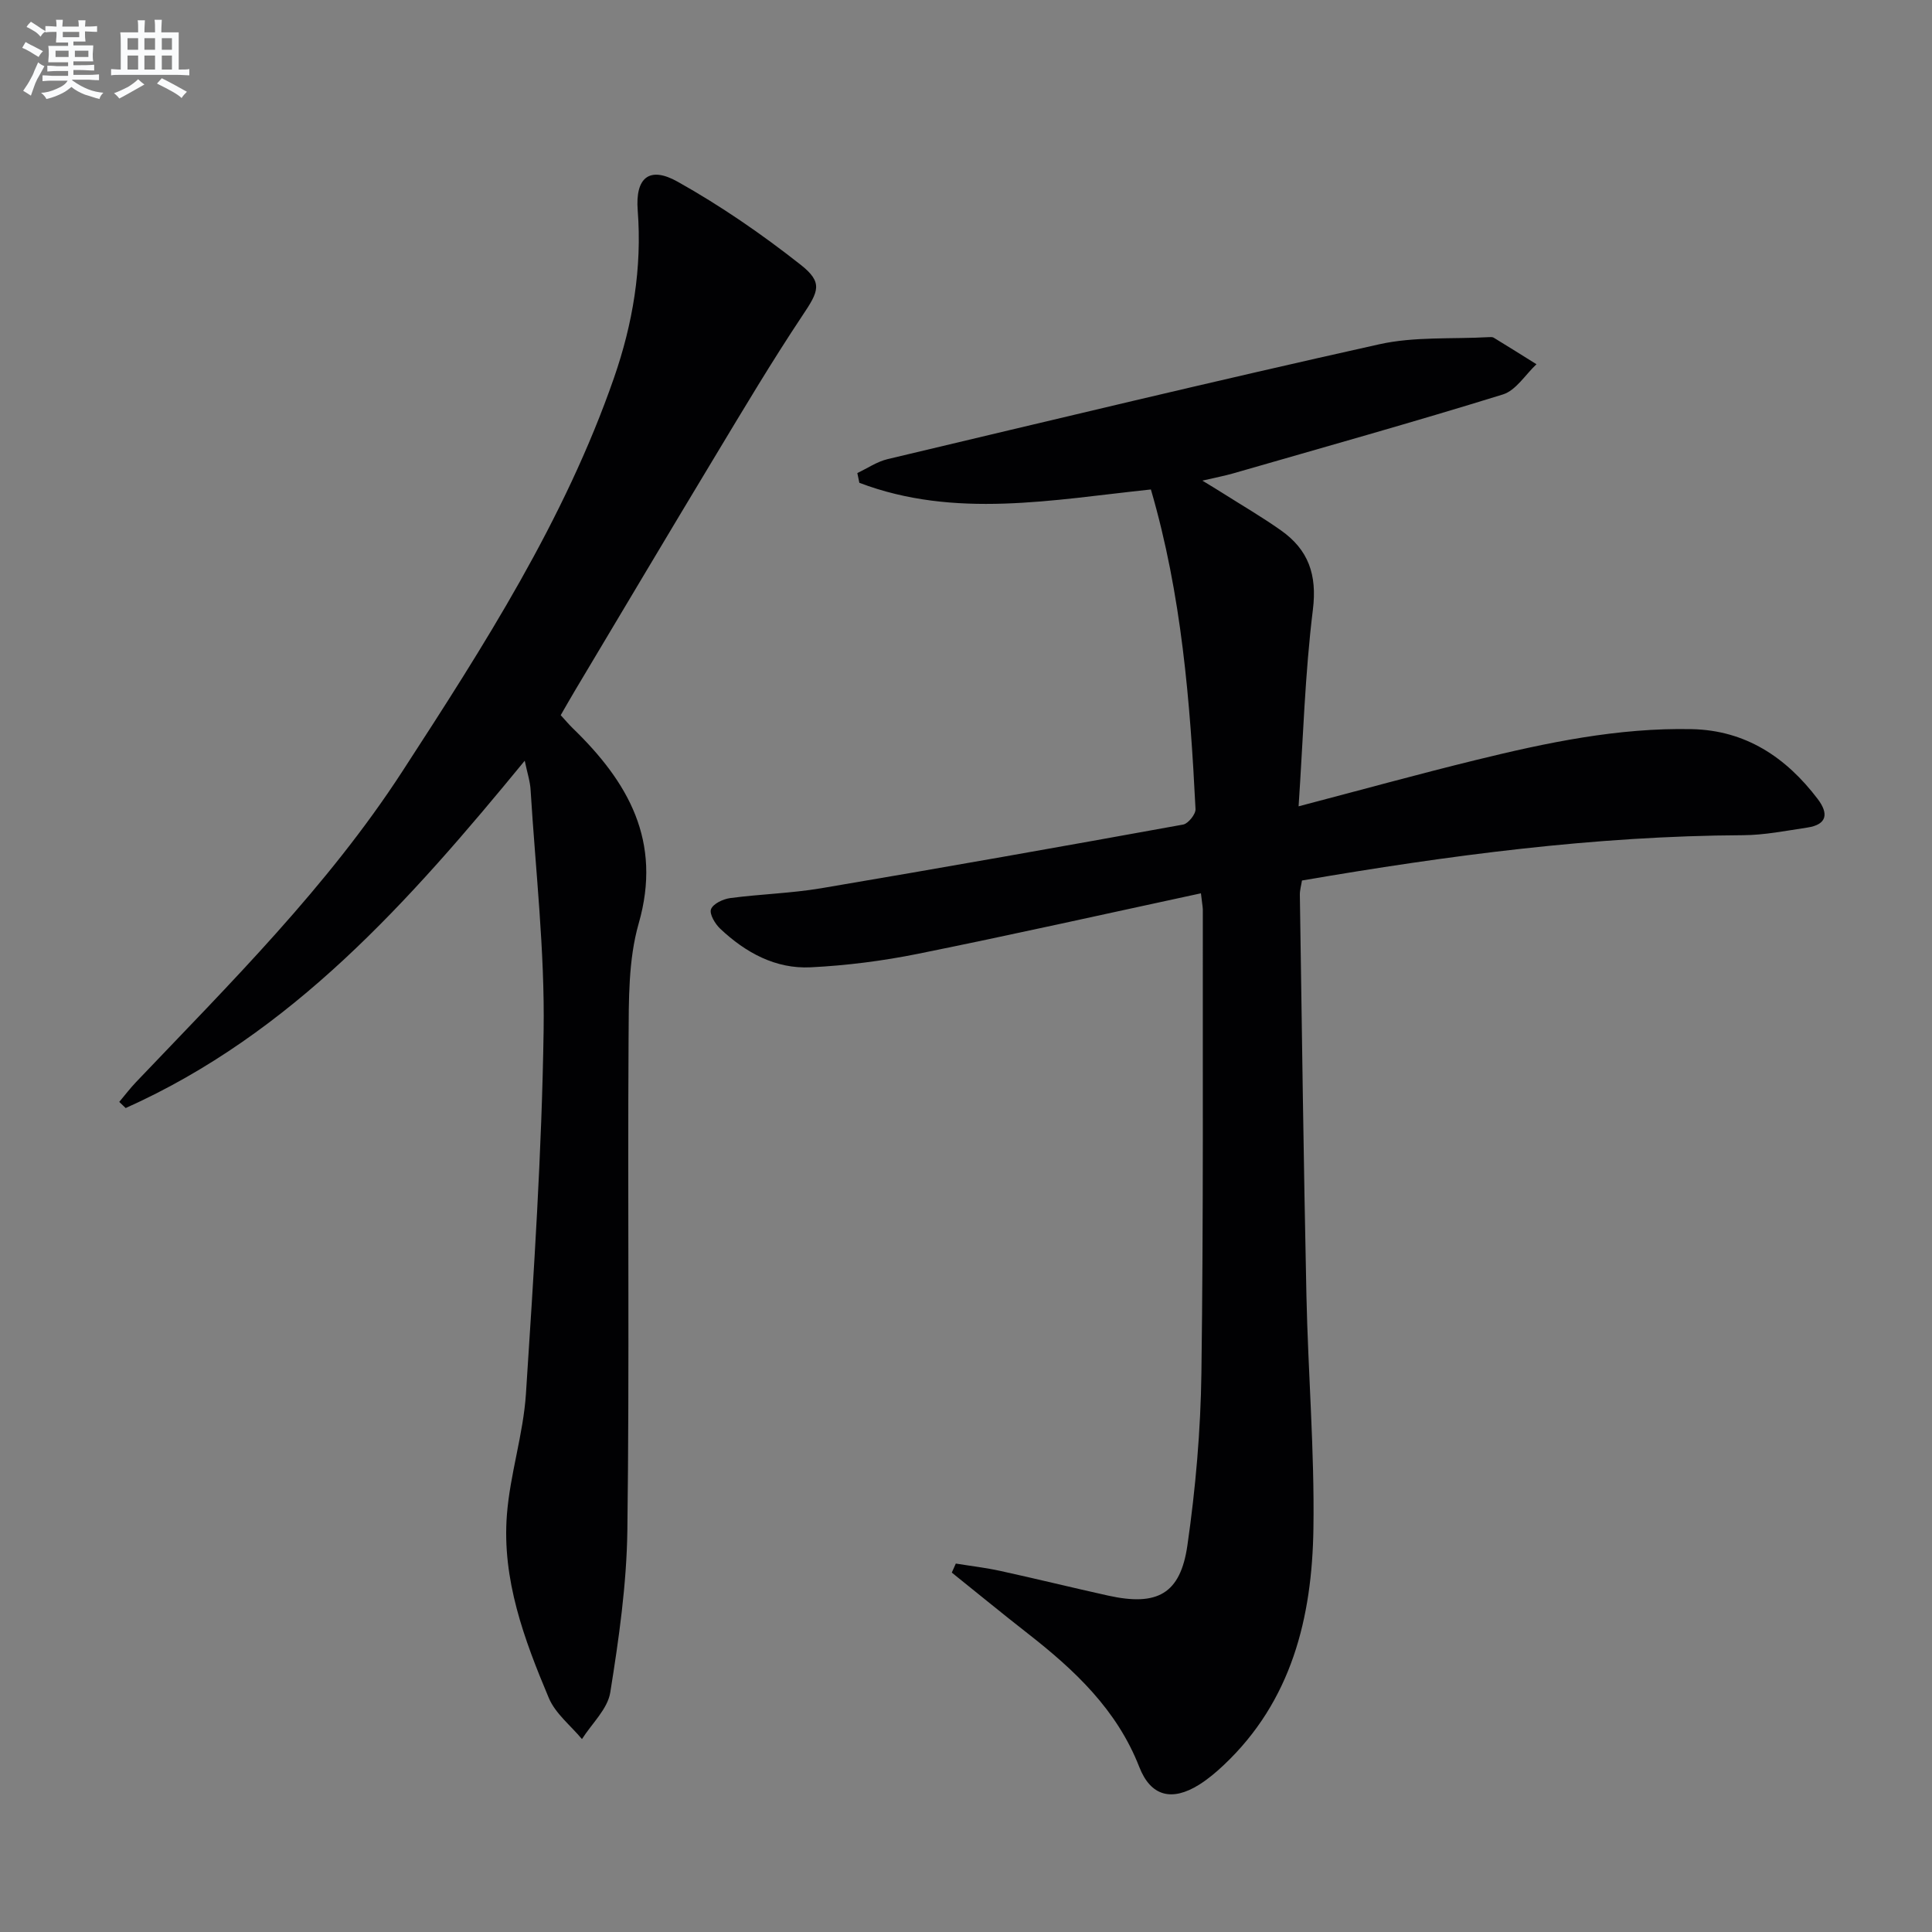 <svg enable-background="new 0 0 400 400" viewBox="0 0 400 400" xmlns="http://www.w3.org/2000/svg"><rect x="0" y="0" width="400" height="400" fill="#808080" stroke="none"/><path d="m248.64 184.95c-19.73 4.25-39.13 8.6-58.61 12.53-7.29 1.47-14.75 2.42-22.17 2.79-7.3.37-13.51-3.05-18.75-7.99-1.06-1-2.28-3.05-1.9-4.04.43-1.13 2.49-2.1 3.96-2.3 6.25-.83 12.6-.99 18.8-2.03 25.02-4.23 50-8.66 74.97-13.19 1.06-.19 2.63-2.14 2.58-3.2-1.11-22.22-2.87-44.37-9.24-66.18-20.29 2.13-40.59 6.13-60.36-1.38-.14-.67-.28-1.35-.42-2.02 2.08-.98 4.07-2.36 6.26-2.88 33.9-8.05 67.78-16.21 101.8-23.78 7.32-1.63 15.12-1.05 22.71-1.48.33-.02.73-.04.98.11 2.97 1.81 5.91 3.66 8.86 5.5-2.3 2.15-4.25 5.42-6.96 6.26-18.53 5.74-37.22 10.97-55.87 16.35-1.75.5-3.55.84-6.34 1.49 1.82 1.11 2.96 1.79 4.09 2.51 4.07 2.58 8.25 5.01 12.18 7.79 5.67 4 7.51 9.16 6.61 16.41-1.65 13.33-2.02 26.81-2.96 40.72 12.66-3.32 24.61-6.62 36.64-9.57 14.69-3.61 29.5-6.73 44.75-6.41 11.14.23 19.53 5.82 26.09 14.47 2.27 2.99 1.98 5.29-2.16 5.91-4.42.66-8.88 1.56-13.32 1.58-30.69.15-60.96 4.18-91.3 9.38-.16 1.03-.45 1.99-.44 2.94.42 27.64.77 55.27 1.36 82.91.34 16.12 1.69 32.25 1.45 48.36-.28 18.35-4.48 35.67-18.6 48.96-1.57 1.48-3.25 2.89-5.06 4.03-5.63 3.52-10.02 2.44-12.4-3.68-4.63-11.85-13.38-20.05-23.05-27.6-5.3-4.14-10.51-8.42-15.76-12.63.28-.62.55-1.24.83-1.87 3.08.5 6.2.86 9.25 1.53 7.45 1.63 14.87 3.46 22.32 5.11 10.11 2.23 14.93-.31 16.38-10.42 1.7-11.8 2.74-23.79 2.9-35.71.43-31.99.25-63.98.29-95.98-.04-.77-.21-1.58-.39-3.3z" fill="#010103"/><path d="m108.64 157.5c-23.93 29.15-48.21 56.5-82.62 71.91-.44-.42-.89-.85-1.33-1.27 1.16-1.38 2.25-2.82 3.49-4.12 19.51-20.48 39.63-40.44 55.14-64.34 16.84-25.94 33.56-51.97 43.8-81.45 3.89-11.19 5.83-22.73 4.91-34.68-.52-6.75 2.39-9.23 8.27-5.93 8.91 4.99 17.43 10.86 25.46 17.19 4.71 3.7 3.71 5.53.39 10.5-6.35 9.53-12.21 19.38-18.12 29.19-9.7 16.08-19.29 32.24-28.92 48.36-1.01 1.69-1.98 3.41-3.02 5.21.92 1 1.66 1.89 2.48 2.69 11.49 11.13 18.56 23.38 13.66 40.45-2.15 7.51-2.04 15.82-2.09 23.76-.21 33.94.19 67.89-.25 101.83-.15 11.23-1.76 22.49-3.54 33.6-.55 3.44-3.83 6.45-5.86 9.66-2.34-2.81-5.5-5.28-6.86-8.5-5.1-12.11-9.73-24.55-8.68-37.97.65-8.39 3.39-16.63 3.94-25.02 1.63-25.04 3.29-50.1 3.66-75.18.25-16.57-1.67-33.16-2.69-49.74-.08-1.8-.68-3.56-1.22-6.15z" fill="#010103"/><g fill="#fafbfc"><path d="m6.8 9.5c.6.3 1.3.7 2.1 1.1-.4.4-.7.8-.9 1.2-.7-.4-1.3-.8-1.8-1.1s-1.1-.6-1.6-.8c.2-.4.5-.8.7-1.2.4.2.8.5 1.5.8zm.9 6.9c-.3.6-.5 1.1-.7 1.7s-.4 1.1-.6 1.7c-.6-.4-1.1-.7-1.6-1 .7-1 1.2-1.8 1.5-2.4.3-.5.6-1.1.8-1.7.3-.6.5-1.2.8-1.8.3.3.8.6 1.3.8-.7 1.3-1.2 2.2-1.5 2.7zm.1-11c.4.3 1 .7 1.7 1.1-.5.2-.8.6-1.1 1.1-.5-.6-1-1-1.4-1.2s-.9-.6-1.5-.8c.2-.4.5-.7.9-1.1.5.3.9.6 1.4.9zm10.5 13.1c1 .4 2 .6 3.1.7-.4.4-.7.8-.8 1.3-.9-.2-1.9-.6-3-.9-1-.4-2-.9-2.8-1.6-.5.4-1.1.9-1.9 1.3s-1.9.9-3.3 1.2c-.1-.3-.5-.8-1.1-1.3 1 0 2.1-.3 3.2-.8 1.2-.5 1.9-1 2.3-1.7h-3.2c-.4 0-1 0-2 .1v-1.2c1 0 1.7.1 2 .1h3.3v-1h-2.3c-.2 0-.9 0-2 .1v-1.2c1.2 0 1.9.1 2 .1h2.3v-.8h-4.1c0-.7.1-1.2.1-1.6 0-.5 0-1.1-.1-1.8h4.1v-.7h-2.5c0-.6.1-1.1.1-1.6v-.6h-.5c-.4 0-1 0-1.8.1v-1.3c1.2 0 1.9.1 2.1.1h.2c0-.3 0-.8-.1-1.4h1.4c0 .6-.1 1-.1 1.4h3.4c0-.4 0-.8-.1-1.3h1.5c0 .4-.1.9-.1 1.3.7 0 1.5 0 2.5-.1v1.2c-1 0-1.8-.1-2.5-.1v.6c0 .3 0 .8.1 1.5h-2.5v.8h4.1c0 .8-.1 1.3-.1 1.8s0 1 .1 1.5h-4.1v.8h1.4c.8 0 1.8 0 2.9-.1v1.2c-1 0-1.9-.1-2.8-.1h-1.5v1h3.2c.3 0 1 0 2.1-.1v1.2c-1.1 0-1.8-.1-2.1-.1h-3.4l-.1.1c1.4 1 2.4 1.5 3.4 1.9zm-4.1-6.7v-1.3h-2.7v1.3zm2.2-4.1v-1.1h-3.4v1.1zm1.9 4.1v-1.3h-2.8v1.3z"/><path d="m37 6.7v2.3 5.4c1 0 1.8 0 2.2-.1v1.3c-.6 0-1.5-.1-2.5-.1h-11.9c-.7 0-1.3 0-1.8.1v-1.3c.5 0 1.1.1 2 .1v-5.2c0-1 0-1.8-.1-2.5h3.7c0-1.3 0-2.1-.1-2.5h1.5c0 .4-.1 1.3-.1 2.5h2.2c0-1.2 0-2.1-.1-2.6h1.5c0 .4-.1 1.3-.1 2.6zm-12.3 13.7c-.3-.4-.7-.8-1.1-1.1 1.1-.4 2.1-.9 2.9-1.3.8-.5 1.5-1 2.1-1.6.4.4.9.8 1.3 1.1-2.5 1.4-4.2 2.4-5.2 2.9zm3.9-10.1v-2.4h-2.2v2.4zm0 4.1v-2.9h-2.2v2.9zm3.5-4.1v-2.4h-2.2v2.4zm0 4.1v-2.9h-2.2v2.9zm.4 2.9 1-1.1c.6.3 1.4.7 2.5 1.3s2 1.1 2.7 1.5c-.4.4-.8.8-1.1 1.3-.8-.8-2.5-1.7-5.1-3zm3.1-7v-2.4h-2.1v2.4zm0 4.1v-2.9h-2.1v2.9z"/></g></svg>
